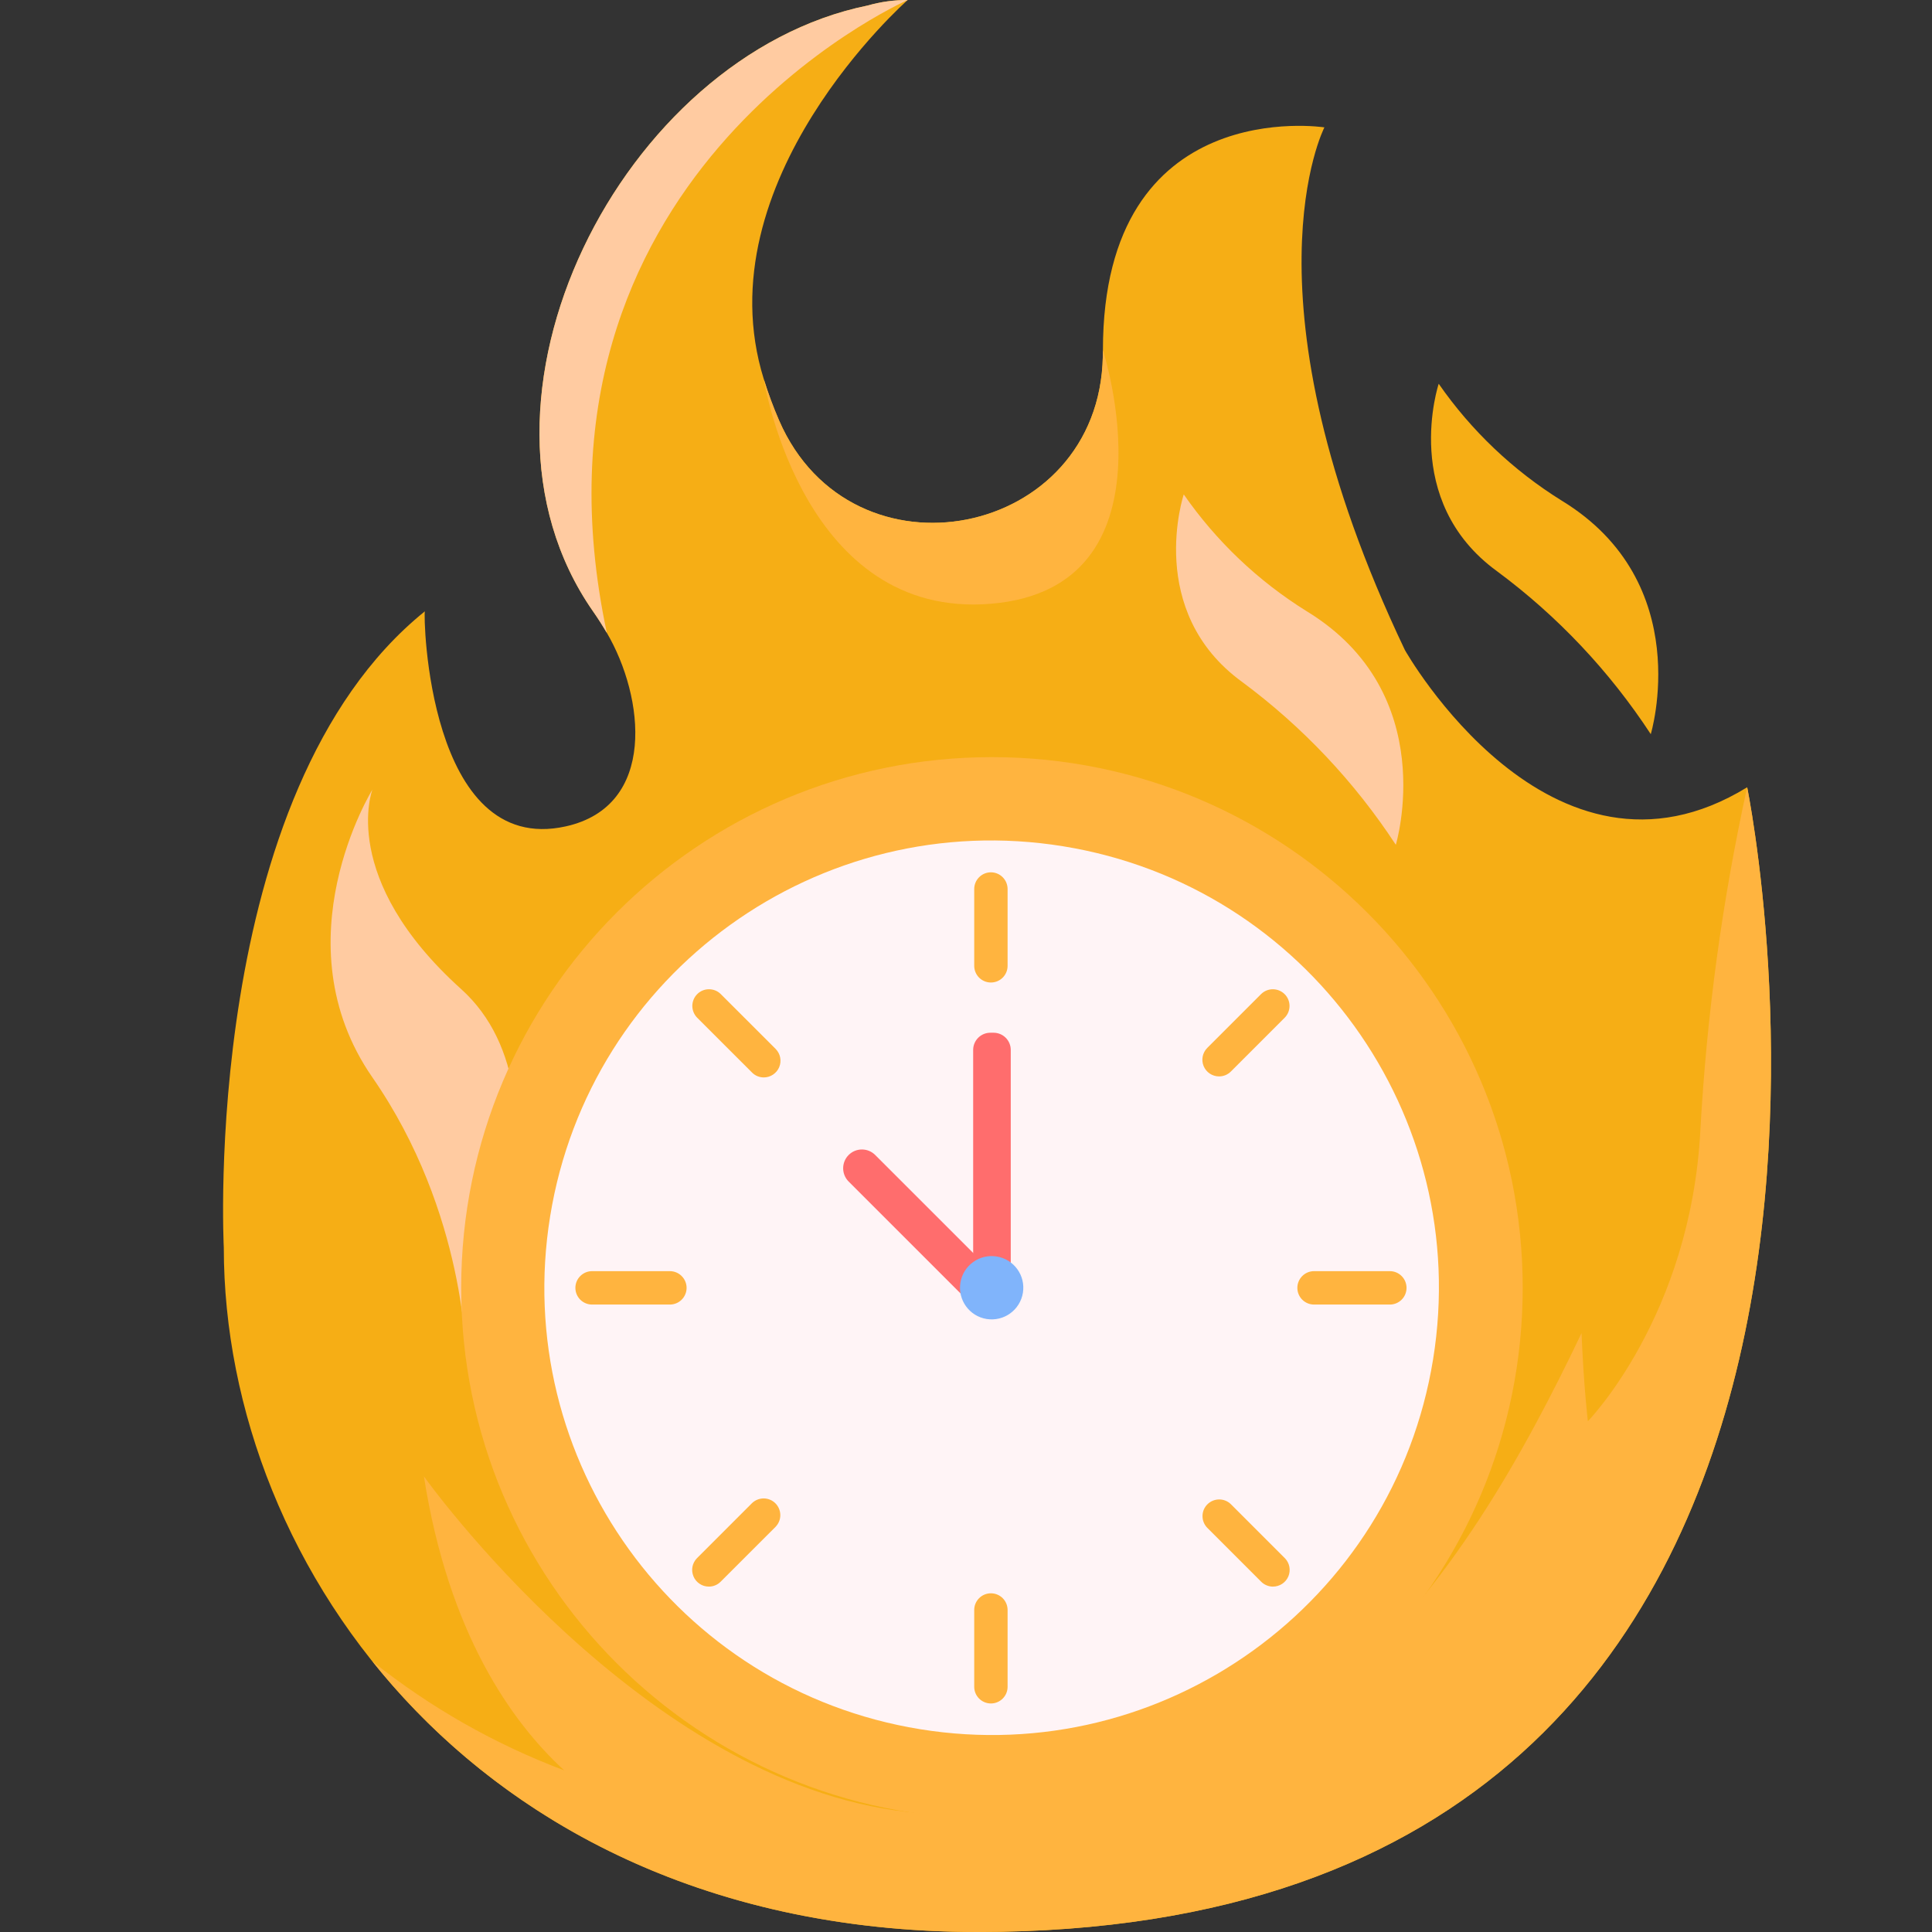 <svg width="55" height="55" viewBox="0 0 55 55" fill="none" xmlns="http://www.w3.org/2000/svg">
<rect x="0" y="0" width="55" height="55" fill="#333333" stroke="none"/>
<g clip-path="url(#clip0_37_2434)">
<path d="M49.738 22.412C44.134 25.851 39.995 18.506 39.995 18.506C35.207 8.455 37.703 3.626 37.703 3.626C37.703 3.626 31.398 2.648 31.398 9.965C31.398 10.025 31.397 10.085 31.396 10.145C31.3 15.335 24.25 16.729 22.179 11.969C22.013 11.586 21.868 11.193 21.744 10.794C19.986 5.151 25.84 4.28938e-05 25.84 4.28938e-05C25.455 -0.002 25.072 0.051 24.701 0.157C17.71 1.586 12.71 11.403 16.877 17.394C17.02 17.599 17.15 17.805 17.275 18.015C18.347 19.845 18.71 22.947 16.107 23.525C12.17 24.4 12.048 17.489 12.095 17.403C5.695 22.563 6.371 35.514 6.371 35.514C6.371 44.692 13.789 55 27.831 55C56.425 55 49.738 22.412 49.738 22.412Z" fill="#F6AE15"/>
<path d="M10.602 22.478C10.602 22.478 7.924 26.81 10.602 30.672C13.28 34.534 13.267 38.706 13.267 38.706C13.267 38.706 16.633 31.314 13.129 28.158C9.625 25.001 10.602 22.478 10.602 22.478Z" fill="#FFCBA1"/>
<path d="M27.831 55C19.959 55 14.169 51.761 10.602 47.296C12.248 48.609 14.089 49.656 16.06 50.398C14.56 49.02 12.767 46.492 12.068 42.03C12.068 42.03 18.289 50.767 25.84 51.582C36.661 52.751 41.633 45.059 45.023 37.951C45.085 39.474 45.203 40.46 45.203 40.46C45.203 40.46 48.131 37.465 48.406 32.173C48.587 28.888 49.032 25.624 49.738 22.411C49.738 22.411 56.425 55 27.831 55Z" fill="#FFB43F"/>
<path d="M28.238 51.773C36.583 51.773 43.348 45.008 43.348 36.663C43.348 28.319 36.583 21.554 28.238 21.554C19.894 21.554 13.129 28.319 13.129 36.663C13.129 45.008 19.894 51.773 28.238 51.773Z" fill="#FFB43F"/>
<path d="M40.797 38.697C41.923 31.756 37.208 25.217 30.267 24.092C23.326 22.967 16.788 27.681 15.662 34.622C14.537 41.563 19.252 48.102 26.193 49.227C33.134 50.352 39.672 45.637 40.797 38.697Z" fill="#FFF4F6"/>
<path d="M28.286 29.4H28.192C27.923 29.4 27.704 29.619 27.704 29.889V36.71C27.704 36.98 27.923 37.198 28.192 37.198H28.286C28.555 37.198 28.774 36.98 28.774 36.71V29.889C28.774 29.619 28.555 29.4 28.286 29.4Z" fill="#FF6D6D"/>
<path d="M28.604 37.324L28.604 37.324C28.812 37.115 28.812 36.777 28.604 36.568L24.915 32.88C24.707 32.671 24.368 32.671 24.159 32.88L24.159 32.88C23.951 33.089 23.951 33.427 24.159 33.636L27.848 37.324C28.056 37.533 28.395 37.533 28.604 37.324Z" fill="#FF6D6D"/>
<path d="M39.566 37.138H37.408C37.282 37.138 37.161 37.088 37.072 36.999C36.983 36.91 36.933 36.789 36.933 36.663C36.933 36.536 36.983 36.416 37.072 36.327C37.161 36.237 37.282 36.187 37.408 36.187H39.566C39.692 36.187 39.813 36.237 39.902 36.327C39.991 36.416 40.041 36.536 40.041 36.663C40.041 36.789 39.991 36.91 39.902 36.999C39.813 37.088 39.692 37.138 39.566 37.138Z" fill="#FFB43F"/>
<path d="M19.07 37.138H16.855C16.729 37.138 16.608 37.088 16.519 36.999C16.43 36.91 16.38 36.789 16.38 36.663C16.38 36.536 16.43 36.416 16.519 36.327C16.608 36.237 16.729 36.187 16.855 36.187H19.07C19.196 36.187 19.317 36.237 19.406 36.327C19.495 36.416 19.546 36.536 19.546 36.663C19.546 36.789 19.495 36.91 19.406 36.999C19.317 37.088 19.196 37.138 19.07 37.138Z" fill="#FFB43F"/>
<path d="M28.209 48.494C28.083 48.494 27.962 48.444 27.873 48.355C27.784 48.266 27.734 48.145 27.734 48.019V45.833C27.734 45.707 27.784 45.586 27.873 45.497C27.962 45.408 28.083 45.358 28.209 45.358C28.335 45.358 28.456 45.408 28.545 45.497C28.634 45.586 28.684 45.707 28.684 45.833V48.019C28.684 48.081 28.672 48.143 28.648 48.201C28.624 48.259 28.589 48.311 28.545 48.355C28.501 48.399 28.449 48.434 28.391 48.458C28.333 48.482 28.271 48.494 28.209 48.494Z" fill="#FFB43F"/>
<path d="M28.209 27.97C28.083 27.97 27.962 27.92 27.873 27.831C27.784 27.742 27.734 27.621 27.734 27.495V25.309C27.734 25.183 27.784 25.062 27.873 24.973C27.962 24.883 28.083 24.833 28.209 24.833C28.335 24.833 28.456 24.883 28.545 24.973C28.634 25.062 28.684 25.183 28.684 25.309V27.495C28.684 27.557 28.672 27.619 28.648 27.677C28.624 27.734 28.589 27.787 28.545 27.831C28.501 27.875 28.449 27.91 28.391 27.934C28.333 27.958 28.271 27.97 28.209 27.97Z" fill="#FFB43F"/>
<path d="M20.18 45.167C20.085 45.167 19.994 45.14 19.916 45.087C19.837 45.035 19.776 44.961 19.741 44.874C19.705 44.787 19.695 44.692 19.713 44.599C19.732 44.507 19.777 44.423 19.843 44.356L21.407 42.792C21.497 42.705 21.617 42.657 21.742 42.657C21.867 42.658 21.987 42.708 22.075 42.797C22.163 42.885 22.213 43.005 22.214 43.13C22.215 43.255 22.166 43.375 22.079 43.465L20.515 45.028C20.471 45.072 20.419 45.108 20.361 45.131C20.304 45.155 20.242 45.168 20.18 45.167Z" fill="#FFB43F"/>
<path d="M34.704 30.643C34.61 30.643 34.518 30.615 34.44 30.563C34.362 30.511 34.301 30.437 34.265 30.35C34.229 30.263 34.22 30.168 34.238 30.075C34.257 29.983 34.302 29.898 34.368 29.832L35.903 28.297C35.993 28.21 36.113 28.161 36.238 28.162C36.363 28.163 36.483 28.213 36.571 28.301C36.66 28.39 36.71 28.509 36.71 28.634C36.711 28.759 36.663 28.88 36.575 28.969L35.04 30.504C34.996 30.548 34.944 30.583 34.886 30.607C34.828 30.631 34.767 30.643 34.704 30.643Z" fill="#FFB43F"/>
<path d="M21.744 30.672C21.681 30.672 21.62 30.66 21.562 30.636C21.504 30.612 21.452 30.577 21.408 30.532L19.844 28.969C19.757 28.879 19.709 28.759 19.709 28.634C19.71 28.509 19.76 28.389 19.848 28.301C19.937 28.212 20.056 28.162 20.181 28.162C20.306 28.161 20.427 28.209 20.516 28.297L22.08 29.86C22.146 29.927 22.192 30.012 22.21 30.104C22.228 30.196 22.219 30.291 22.183 30.378C22.147 30.465 22.086 30.539 22.008 30.591C21.93 30.644 21.838 30.672 21.744 30.672V30.672Z" fill="#FFB43F"/>
<path d="M36.239 45.168C36.176 45.168 36.115 45.155 36.057 45.131C35.999 45.107 35.947 45.072 35.903 45.028L34.368 43.493C34.28 43.403 34.232 43.283 34.233 43.158C34.233 43.033 34.283 42.913 34.372 42.825C34.46 42.737 34.58 42.687 34.705 42.686C34.83 42.685 34.95 42.733 35.04 42.821L36.575 44.356C36.641 44.422 36.687 44.507 36.705 44.599C36.723 44.691 36.714 44.787 36.678 44.874C36.642 44.961 36.581 45.035 36.503 45.087C36.425 45.139 36.333 45.167 36.239 45.167V45.168Z" fill="#FFB43F"/>
<path d="M40.957 10.925C40.957 10.925 39.848 14.25 42.619 16.263C44.34 17.538 45.821 19.108 46.994 20.9C46.994 20.9 48.299 16.592 44.457 14.251C43.076 13.392 41.885 12.261 40.957 10.925Z" fill="#F6AE15"/>
<path d="M33.699 14.075C33.699 14.075 32.59 17.4 35.361 19.413C37.082 20.688 38.563 22.258 39.736 24.05C39.736 24.05 41.041 19.742 37.199 17.401C35.818 16.542 34.627 15.411 33.699 14.075Z" fill="#FFCBA1"/>
<path d="M29.12 36.803C29.2 36.312 28.866 35.849 28.375 35.77C27.883 35.69 27.421 36.024 27.341 36.515C27.261 37.006 27.595 37.469 28.086 37.549C28.578 37.628 29.04 37.295 29.12 36.803Z" fill="#80B4FB"/>
<path d="M25.84 2.58053e-05L25.839 0.001C25.684 0.069 14.524 5.073 17.275 18.015C17.15 17.804 17.019 17.599 16.876 17.395C12.71 11.403 17.709 1.586 24.701 0.157C25.072 0.051 25.455 -0.001 25.84 2.58053e-05Z" fill="#FFCBA1"/>
<path d="M28.209 17.188C22.905 17.63 21.777 10.999 21.744 10.797C21.868 11.195 22.013 11.587 22.179 11.969C24.249 16.729 31.299 15.334 31.395 10.144C31.395 10.085 31.397 10.026 31.397 9.964C31.397 9.965 33.594 16.739 28.209 17.188Z" fill="#FFB43F"/>
</g>
<defs>
<clipPath id="clip0_37_2434">
<rect width="55" height="55" fill="white"/>
</clipPath>
</defs>
</svg>
